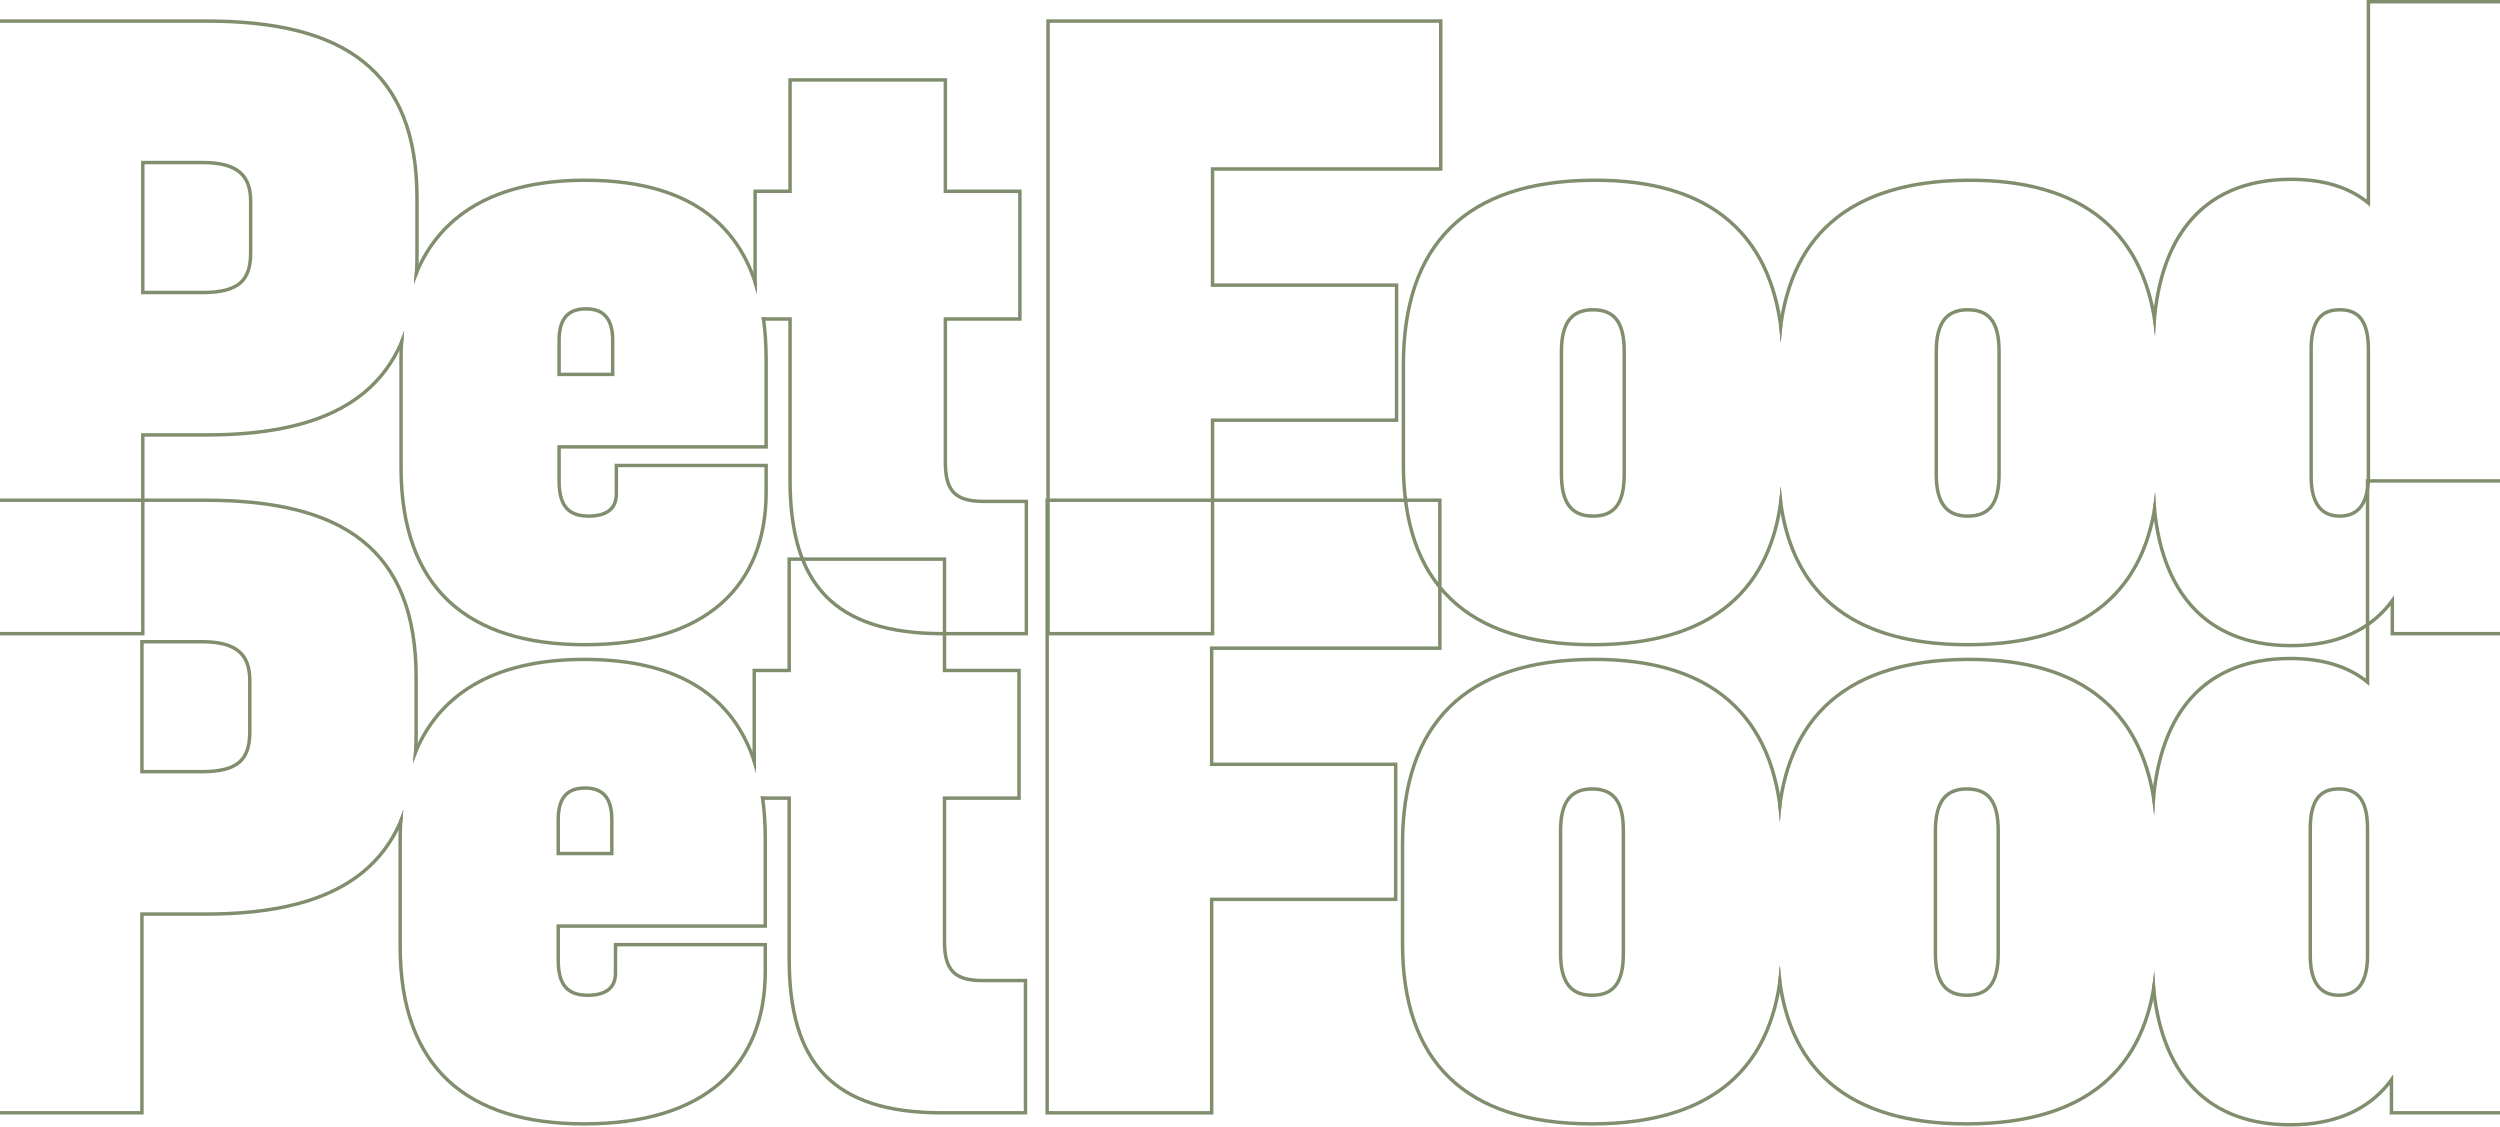 <svg xmlns="http://www.w3.org/2000/svg" fill="none" viewBox="0 0 1440 649" height="649" width="1440">
<path fill="#808E6E" d="M1362.7 276H1453.62V641.99H1376.48V624.879C1364.21 639.996 1345.52 648.88 1319.12 648.88C1292.11 648.88 1271.88 639.537 1258.45 622.548C1247.83 609.108 1241.6 591.051 1239.49 569.45C1240.05 566.18 1240.49 562.812 1240.81 559.345C1242.89 613.361 1268.37 646.88 1319.12 646.88C1346.16 646.88 1364.68 637.418 1376.48 621.624C1377.17 620.701 1377.83 619.756 1378.48 618.79V639.99H1451.62V278H1364.7V395.13C1364.05 394.544 1363.38 393.975 1362.7 393.422C1352.25 384.959 1338.02 380.29 1319.12 380.29C1268.21 380.29 1242.73 414.028 1240.79 469.763C1240.46 466.174 1240.01 462.688 1239.45 459.305C1241.52 437.008 1247.76 418.518 1258.44 404.83C1271.87 387.634 1292.11 378.29 1319.12 378.29C1337.63 378.29 1351.95 382.696 1362.7 390.878V276ZM1358.36 567.462C1361.01 564.119 1362.7 558.678 1362.7 550.42V477.28C1362.7 468.46 1361 463.053 1358.38 459.867C1355.84 456.771 1352.13 455.43 1347.21 455.43C1342.28 455.43 1338.57 456.771 1336.03 459.867C1333.41 463.053 1331.72 468.46 1331.72 477.28V550.42C1331.72 558.678 1333.4 564.119 1336.05 567.462C1338.64 570.722 1342.37 572.27 1347.21 572.27C1352.04 572.27 1355.77 570.722 1358.36 567.462ZM1364.7 550.42C1364.7 567.38 1357.81 574.27 1347.21 574.27C1336.61 574.27 1329.72 567.38 1329.72 550.42V477.28C1329.72 459.26 1336.61 453.43 1347.21 453.43C1357.81 453.43 1364.7 459.26 1364.7 477.28V550.42Z" clip-rule="evenodd" fill-rule="evenodd"></path>
<path fill="#808E6E" d="M1024.17 565.597C1027.33 588.9 1035.83 607.665 1050 621.418C1068.39 639.266 1096.01 648.35 1132.88 648.35C1169.75 648.35 1197.5 639.266 1216.02 621.423C1229.49 608.451 1237.91 591.017 1241.51 569.517C1241.18 566.214 1240.95 562.822 1240.81 559.345C1235.45 615.982 1200.02 646.35 1132.88 646.35C1064.39 646.35 1029.37 614.749 1025.19 555.899C1024.95 559.219 1024.61 562.452 1024.17 565.597ZM1025.19 473.578C1029.42 412.962 1064.88 381.316 1132.88 380.82C1199.94 380.334 1235.37 411.48 1240.79 469.763C1240.92 466.161 1241.14 462.651 1241.46 459.236C1237.85 437.207 1229.45 419.355 1216.04 406.097C1197.51 387.774 1169.76 378.553 1132.87 378.82C1096.26 379.087 1068.64 388.309 1050.19 406.492C1035.96 420.509 1027.38 439.658 1024.18 463.618C1024.62 466.849 1024.95 470.169 1025.19 473.578ZM1151.96 549.36C1151.96 566.32 1146.13 574.27 1132.88 574.27C1120.16 574.27 1113.8 566.32 1113.8 549.36V478.34C1113.8 461.38 1120.16 453.43 1132.88 453.43C1146.13 453.43 1151.96 461.38 1151.96 478.34V549.36ZM1145.8 566.967C1148.52 563.378 1149.96 557.684 1149.96 549.36V478.34C1149.96 470.016 1148.52 464.322 1145.8 460.733C1143.17 457.267 1139.08 455.43 1132.88 455.43C1126.97 455.43 1122.86 457.254 1120.15 460.749C1117.37 464.348 1115.8 470.049 1115.8 478.34V549.36C1115.8 557.651 1117.37 563.352 1120.15 566.951C1122.86 570.446 1126.97 572.27 1132.88 572.27C1139.08 572.27 1143.17 570.433 1145.8 566.967Z" clip-rule="evenodd" fill-rule="evenodd"></path>
<path fill="#808E6E" d="M808.85 543.53C808.85 610.31 843.83 646.35 916.97 646.35C985.457 646.35 1020.95 614.749 1025.19 555.899C1025.42 559.22 1025.76 562.453 1026.19 565.599C1022.99 588.907 1014.39 607.671 1000.11 621.423C981.586 639.266 953.841 648.35 916.97 648.35C880.098 648.35 852.482 639.266 834.089 621.418C815.686 603.56 806.85 577.252 806.85 543.53V486.29C806.85 451.515 815.814 424.682 834.277 406.492C852.732 388.309 880.348 379.087 916.955 378.82C953.843 378.553 981.602 387.774 1000.13 406.097C1014.41 420.224 1023.01 439.565 1026.2 463.619C1025.77 466.847 1025.43 470.167 1025.19 473.578C1020.97 412.84 985.476 380.324 916.97 380.82C844.36 381.35 808.85 417.39 808.85 486.29V543.53ZM936.05 549.36C936.05 566.32 930.22 574.27 916.97 574.27C904.25 574.27 897.89 566.32 897.89 549.36V478.34C897.89 461.38 904.25 453.43 916.97 453.43C930.22 453.43 936.05 461.38 936.05 478.34V549.36ZM929.885 566.967C932.605 563.378 934.05 557.684 934.05 549.36V478.34C934.05 470.016 932.605 464.322 929.885 460.733C927.257 457.267 923.172 455.43 916.97 455.43C911.055 455.43 906.947 457.254 904.241 460.749C901.455 464.348 899.89 470.049 899.89 478.34V549.36C899.89 557.651 901.455 563.352 904.241 566.951C906.947 570.446 911.055 572.27 916.97 572.27C923.172 572.27 927.257 570.433 929.885 566.967Z" clip-rule="evenodd" fill-rule="evenodd"></path>
<path fill="#808E6E" d="M828.356 289.129H604.166V639.989H696.916V517.029H802.916V441.239H696.916V372.339H828.356V289.129ZM698.916 374.339H830.356V287.129H602.166V641.989H698.916V519.029H804.916V439.239H698.916V374.339Z" clip-rule="evenodd" fill-rule="evenodd"></path>
<path fill="#808E6E" d="M438.404 460.731H453.576V552.541C453.576 582.175 459.707 604.66 474.139 619.711C488.589 634.78 510.965 641.991 542.496 641.991H591.666V563.791H565.816C557.781 563.791 552.762 562.221 549.686 559.089C546.601 555.948 545.026 550.784 545.026 542.471V460.731H587.956V385.181H545.026V321.051H453.576V385.181H433.436V438.591C434.165 440.781 434.831 443.034 435.436 445.351V387.181H455.576V323.051H543.026V387.181H585.956V458.731H543.026V542.471C543.026 559.431 549.386 565.791 565.816 565.791H589.666V639.991H542.496C479.956 639.991 455.576 611.371 455.576 552.541V458.731H438.125C438.222 459.393 438.315 460.06 438.404 460.731Z" clip-rule="evenodd" fill-rule="evenodd"></path>
<path fill="#808E6E" d="M229.789 472.946C229.598 476.248 229.502 479.636 229.502 483.11V545.12C229.502 580.194 239.149 606.113 257.568 623.236C275.96 640.334 302.767 648.35 336.442 648.35C371.449 648.35 397.825 639.934 415.471 624.468C433.157 608.967 441.792 586.633 441.792 559.43V543.12H353.522V560.49C353.522 564.298 352.349 567.125 350.113 569.042C347.826 571.002 344.125 572.27 338.562 572.27C332.801 572.27 328.958 570.775 326.493 567.927C323.971 565.013 322.542 560.291 322.542 553.07V534.4H441.792V483.11C441.792 474.45 441.244 466.323 440.146 458.73H438.126C439.235 466.295 439.792 474.42 439.792 483.11V532.4H320.542V553.07C320.542 567.91 326.372 574.27 338.562 574.27C350.222 574.27 355.522 568.97 355.522 560.49V545.12H439.792V559.43C439.792 612.96 405.872 646.35 336.442 646.35C269.662 646.35 231.502 614.55 231.502 545.12V483.11C231.502 477.315 231.772 471.771 232.306 466.477C231.536 468.702 230.697 470.858 229.789 472.946ZM237.915 439.753C251.384 400.153 285.628 380.82 336.442 380.82C390.861 380.82 424.126 401.974 435.436 445.35V438.268C431.006 424.817 424.252 413.622 415.156 404.7C397.355 387.24 370.924 378.82 336.442 378.82C302.744 378.82 275.938 387.245 257.553 404.676C249.469 412.341 243.075 421.69 238.445 432.714C238.318 435.111 238.141 437.457 237.915 439.753ZM320.542 471.98C320.542 458.2 326.902 452.9 336.972 452.9C347.042 452.9 353.402 458.2 353.402 471.98V492.65H320.542V471.98ZM322.542 490.65H351.402V471.98C351.402 465.36 349.871 461.172 347.502 458.639C345.158 456.131 341.671 454.9 336.972 454.9C332.273 454.9 328.786 456.131 326.442 458.639C324.073 461.172 322.542 465.36 322.542 471.98V490.65Z" clip-rule="evenodd" fill-rule="evenodd"></path>
<path fill="#808E6E" d="M118.38 289.131H-12V639.991H80.75V525.511H118.38C179.69 525.511 217.99 507.859 232.306 466.477C232.077 468.744 231.897 471.057 231.766 473.416C226.617 485.392 219.237 495.26 209.615 503.142C188.949 520.069 158.313 527.511 118.38 527.511H82.75V641.991H-14V287.131H118.38C158.031 287.131 188.664 294.169 209.398 310.757C230.231 327.423 240.69 353.41 240.69 390.361V423.221C240.69 426.628 240.601 429.945 240.423 433.173C239.52 435.3 238.684 437.494 237.915 439.753C238.431 434.51 238.69 429.002 238.69 423.221V390.361C238.69 317.221 197.35 289.131 118.38 289.131ZM144.88 391.951V421.631C144.88 438.591 136.93 445.481 116.26 445.481H80.75V368.631H116.26C136.4 368.631 144.88 376.051 144.88 391.951ZM82.75 370.631H116.26C126.155 370.631 132.742 372.467 136.846 375.868C140.864 379.197 142.88 384.349 142.88 391.951V421.631C142.88 429.835 140.958 435.087 137.034 438.385C133.018 441.761 126.465 443.481 116.26 443.481H82.75V370.631Z" clip-rule="evenodd" fill-rule="evenodd"></path>
<path fill="#808E6E" d="M1363.2 0H1454.12V365.99H1376.98V348.879C1364.71 363.996 1346.02 372.88 1319.62 372.88C1292.61 372.88 1272.38 363.537 1258.95 346.548C1248.33 333.108 1242.1 315.051 1239.99 293.45C1240.55 290.18 1240.99 286.812 1241.31 283.345C1243.39 337.361 1268.87 370.88 1319.62 370.88C1346.66 370.88 1365.18 361.418 1376.98 345.624C1377.67 344.701 1378.33 343.756 1378.98 342.79V363.99H1452.12V2H1365.2V119.13C1364.55 118.544 1363.88 117.975 1363.2 117.422C1352.75 108.959 1338.52 104.29 1319.62 104.29C1268.71 104.29 1243.23 138.028 1241.29 193.763C1240.96 190.174 1240.51 186.688 1239.95 183.305C1242.02 161.008 1248.26 142.518 1258.94 128.83C1272.37 111.634 1292.61 102.29 1319.62 102.29C1338.13 102.29 1352.45 106.696 1363.2 114.878V0ZM1358.86 291.462C1361.51 288.119 1363.2 282.678 1363.2 274.42V201.28C1363.2 192.46 1361.5 187.053 1358.88 183.867C1356.34 180.771 1352.63 179.43 1347.71 179.43C1342.78 179.43 1339.07 180.771 1336.53 183.867C1333.91 187.053 1332.22 192.46 1332.22 201.28V274.42C1332.22 282.678 1333.9 288.119 1336.55 291.462C1339.14 294.722 1342.87 296.27 1347.71 296.27C1352.54 296.27 1356.27 294.722 1358.86 291.462ZM1365.2 274.42C1365.2 291.38 1358.31 298.27 1347.71 298.27C1337.11 298.27 1330.22 291.38 1330.22 274.42V201.28C1330.22 183.26 1337.11 177.43 1347.71 177.43C1358.31 177.43 1365.2 183.26 1365.2 201.28V274.42Z" clip-rule="evenodd" fill-rule="evenodd"></path>
<path fill="#808E6E" d="M1024.67 289.597C1027.83 312.9 1036.33 331.665 1050.5 345.418C1068.89 363.266 1096.51 372.35 1133.38 372.35C1170.25 372.35 1198 363.266 1216.52 345.423C1229.99 332.451 1238.41 315.017 1242.01 293.517C1241.68 290.214 1241.45 286.822 1241.31 283.345C1235.95 339.982 1200.52 370.35 1133.38 370.35C1064.89 370.35 1029.87 338.749 1025.69 279.899C1025.45 283.219 1025.11 286.452 1024.67 289.597ZM1025.69 197.578C1029.92 136.962 1065.38 105.316 1133.38 104.82C1200.44 104.334 1235.87 135.48 1241.29 193.763C1241.42 190.161 1241.64 186.651 1241.96 183.236C1238.35 161.207 1229.95 143.355 1216.54 130.097C1198.01 111.774 1170.26 102.553 1133.37 102.82C1096.76 103.087 1069.14 112.309 1050.69 130.492C1036.46 144.509 1027.88 163.658 1024.68 187.618C1025.12 190.849 1025.45 194.169 1025.69 197.578ZM1152.46 273.36C1152.46 290.32 1146.63 298.27 1133.38 298.27C1120.66 298.27 1114.3 290.32 1114.3 273.36V202.34C1114.3 185.38 1120.66 177.43 1133.38 177.43C1146.63 177.43 1152.46 185.38 1152.46 202.34V273.36ZM1146.3 290.967C1149.02 287.378 1150.46 281.684 1150.46 273.36V202.34C1150.46 194.016 1149.02 188.322 1146.3 184.733C1143.67 181.267 1139.58 179.43 1133.38 179.43C1127.47 179.43 1123.36 181.254 1120.65 184.749C1117.87 188.348 1116.3 194.049 1116.3 202.34V273.36C1116.3 281.651 1117.87 287.352 1120.65 290.951C1123.36 294.446 1127.47 296.27 1133.38 296.27C1139.58 296.27 1143.67 294.433 1146.3 290.967Z" clip-rule="evenodd" fill-rule="evenodd"></path>
<path fill="#808E6E" d="M809.35 267.53C809.35 334.31 844.33 370.35 917.47 370.35C985.957 370.35 1021.45 338.749 1025.69 279.899C1025.92 283.22 1026.26 286.453 1026.69 289.599C1023.49 312.907 1014.89 331.671 1000.61 345.423C982.086 363.266 954.341 372.35 917.47 372.35C880.598 372.35 852.982 363.266 834.589 345.418C816.186 327.56 807.35 301.252 807.35 267.53V210.29C807.35 175.515 816.314 148.682 834.777 130.492C853.232 112.309 880.848 103.087 917.455 102.82C954.343 102.553 982.102 111.774 1000.63 130.097C1014.91 144.224 1023.51 163.565 1026.7 187.619C1026.27 190.847 1025.93 194.167 1025.69 197.578C1021.47 136.84 985.976 104.324 917.47 104.82C844.86 105.35 809.35 141.39 809.35 210.29V267.53ZM936.55 273.36C936.55 290.32 930.72 298.27 917.47 298.27C904.75 298.27 898.39 290.32 898.39 273.36V202.34C898.39 185.38 904.75 177.43 917.47 177.43C930.72 177.43 936.55 185.38 936.55 202.34V273.36ZM930.385 290.967C933.105 287.378 934.55 281.684 934.55 273.36V202.34C934.55 194.016 933.105 188.322 930.385 184.733C927.757 181.267 923.672 179.43 917.47 179.43C911.555 179.43 907.447 181.254 904.741 184.749C901.955 188.348 900.39 194.049 900.39 202.34V273.36C900.39 281.651 901.955 287.352 904.741 290.951C907.447 294.446 911.555 296.27 917.47 296.27C923.672 296.27 927.757 294.433 930.385 290.967Z" clip-rule="evenodd" fill-rule="evenodd"></path>
<path fill="#808E6E" d="M828.856 13.129H604.666V363.989H697.416V241.029H803.416V165.239H697.416V96.339H828.856V13.129ZM699.416 98.339H830.856V11.129H602.666V365.989H699.416V243.029H805.416V163.239H699.416V98.339Z" clip-rule="evenodd" fill-rule="evenodd"></path>
<path fill="#808E6E" d="M438.904 184.731H454.076V276.541C454.076 306.175 460.207 328.66 474.64 343.711C489.089 358.78 511.465 365.991 542.996 365.991H592.166V287.791H566.316C558.281 287.791 553.262 286.221 550.186 283.089C547.101 279.948 545.526 274.784 545.526 266.471V184.731H588.456V109.181H545.526V45.051H454.076V109.181H433.936V162.59C434.665 164.78 435.331 167.034 435.936 169.351V111.181H456.076V47.051H543.526V111.181H586.456V182.731H543.526V266.471C543.526 283.431 549.886 289.791 566.316 289.791H590.166V363.991H542.996C480.456 363.991 456.076 335.371 456.076 276.541V182.731H438.625C438.723 183.393 438.815 184.06 438.904 184.731Z" clip-rule="evenodd" fill-rule="evenodd"></path>
<path fill="#808E6E" d="M230.289 196.946C230.098 200.248 230.002 203.636 230.002 207.11V269.12C230.002 304.194 239.649 330.113 258.068 347.236C276.46 364.334 303.267 372.35 336.942 372.35C371.949 372.35 398.325 363.934 415.971 348.468C433.657 332.967 442.292 310.633 442.292 283.43V267.12H354.022V284.49C354.022 288.298 352.849 291.125 350.613 293.042C348.326 295.002 344.625 296.27 339.062 296.27C333.301 296.27 329.458 294.775 326.993 291.927C324.471 289.013 323.042 284.291 323.042 277.07V258.4H442.292V207.11C442.292 198.45 441.744 190.323 440.646 182.73H438.626C439.736 190.295 440.292 198.42 440.292 207.11V256.4H321.042V277.07C321.042 291.91 326.872 298.27 339.062 298.27C350.722 298.27 356.022 292.97 356.022 284.49V269.12H440.292V283.43C440.292 336.96 406.372 370.35 336.942 370.35C270.162 370.35 232.002 338.55 232.002 269.12V207.11C232.002 201.315 232.272 195.771 232.806 190.477C232.036 192.702 231.197 194.858 230.289 196.946ZM238.415 163.753C251.884 124.153 286.128 104.82 336.942 104.82C391.361 104.82 424.626 125.974 435.936 169.35V162.267C431.506 148.816 424.752 137.622 415.656 128.7C397.855 111.24 371.424 102.82 336.942 102.82C303.244 102.82 276.438 111.245 258.053 128.676C249.969 136.341 243.575 145.69 238.945 156.714C238.818 159.111 238.641 161.457 238.415 163.753ZM321.042 195.98C321.042 182.2 327.402 176.9 337.472 176.9C347.542 176.9 353.902 182.2 353.902 195.98V216.65H321.042V195.98ZM323.042 214.65H351.902V195.98C351.902 189.36 350.371 185.172 348.002 182.639C345.658 180.131 342.171 178.9 337.472 178.9C332.773 178.9 329.286 180.131 326.942 182.639C324.573 185.172 323.042 189.36 323.042 195.98V214.65Z" clip-rule="evenodd" fill-rule="evenodd"></path>
<path fill="#808E6E" d="M118.88 13.131H-11.5V363.991H81.25V249.511H118.88C180.19 249.511 218.49 231.859 232.806 190.477C232.577 192.744 232.397 195.057 232.266 197.416C227.117 209.392 219.737 219.26 210.115 227.142C189.449 244.069 158.813 251.511 118.88 251.511H83.25V365.991H-13.5V11.131H118.88C158.531 11.131 189.164 18.169 209.898 34.757C230.731 51.423 241.19 77.41 241.19 114.361V147.221C241.19 150.628 241.101 153.945 240.923 157.173C240.02 159.3 239.184 161.494 238.415 163.753C238.931 158.51 239.19 153.002 239.19 147.221V114.361C239.19 41.221 197.85 13.131 118.88 13.131ZM145.38 115.951V145.631C145.38 162.591 137.43 169.481 116.76 169.481H81.25V92.631H116.76C136.9 92.631 145.38 100.051 145.38 115.951ZM83.25 94.631H116.76C126.655 94.631 133.242 96.467 137.346 99.868C141.364 103.197 143.38 108.349 143.38 115.951V145.631C143.38 153.835 141.458 159.087 137.534 162.385C133.518 165.761 126.965 167.481 116.76 167.481H83.25V94.631Z" clip-rule="evenodd" fill-rule="evenodd"></path>
</svg>
